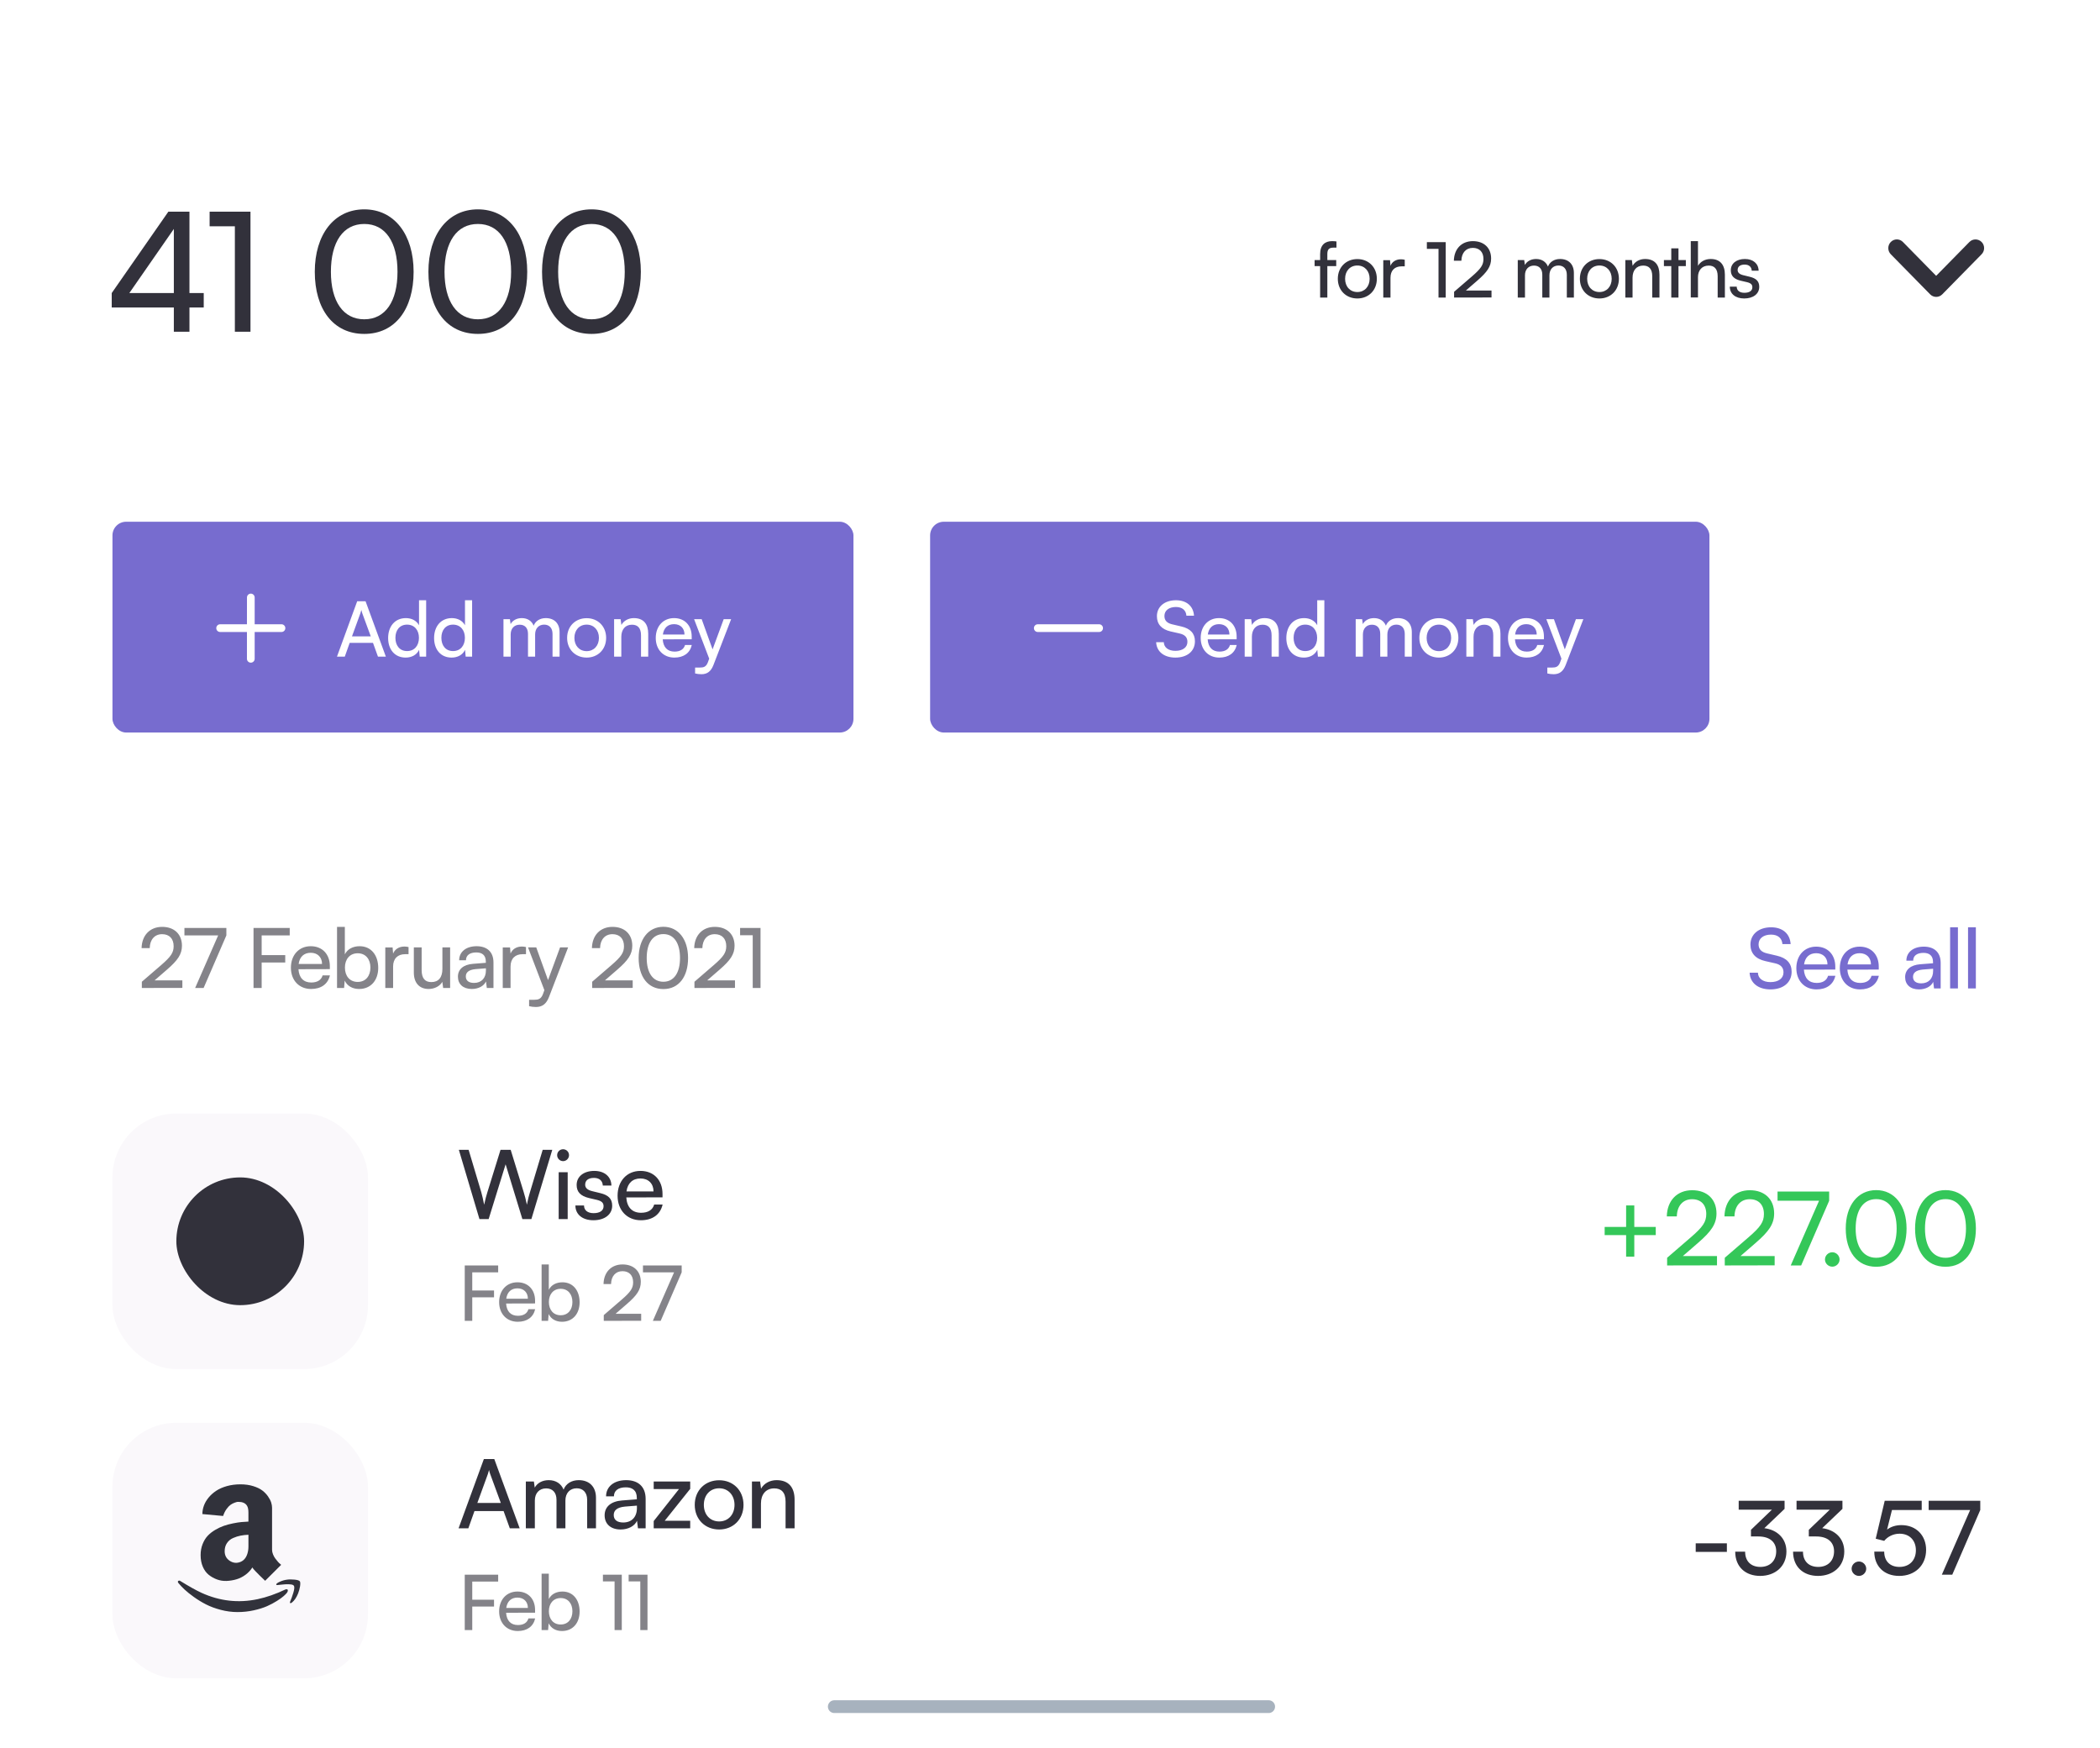 <?xml version="1.0" encoding="UTF-8"?> <svg xmlns="http://www.w3.org/2000/svg" width="614" height="511" viewBox="0 0 614 511" fill="none"><g clip-path="url(#clip0_38_516)"><rect width="614" height="511" rx="12" fill="white"></rect><g filter="url(#filter0_d_38_516)"><rect x="1" y="1" width="607" height="504" rx="12" fill="white"></rect><path d="M57.569 85.91V81.686H53.392V57.891H47.225L30.666 81.686V85.91H48.828V93H53.392V85.91H57.569ZM35.814 81.686L48.828 62.941V81.686H35.814ZM66.67 62.164V93H71.235V57.891H59.289V62.164H66.67ZM90.039 75.47C90.039 86.396 95.429 93.631 104.51 93.631C113.542 93.631 118.932 86.396 118.932 75.47C118.932 64.592 113.299 57.211 104.51 57.211C95.672 57.211 90.039 64.592 90.039 75.47ZM94.749 75.47C94.749 66.729 98.343 61.485 104.51 61.485C110.677 61.485 114.222 66.729 114.222 75.47C114.222 84.114 110.677 89.358 104.51 89.358C98.343 89.358 94.749 84.114 94.749 75.47ZM123.26 75.47C123.26 86.396 128.65 93.631 137.731 93.631C146.763 93.631 152.153 86.396 152.153 75.47C152.153 64.592 146.52 57.211 137.731 57.211C128.893 57.211 123.26 64.592 123.26 75.47ZM127.97 75.47C127.97 66.729 131.564 61.485 137.731 61.485C143.898 61.485 147.443 66.729 147.443 75.47C147.443 84.114 143.898 89.358 137.731 89.358C131.564 89.358 127.97 84.114 127.97 75.47ZM156.481 75.47C156.481 86.396 161.871 93.631 170.952 93.631C179.984 93.631 185.375 86.396 185.375 75.47C185.375 64.592 179.742 57.211 170.952 57.211C162.114 57.211 156.481 64.592 156.481 75.47ZM161.192 75.47C161.192 66.729 164.785 61.485 170.952 61.485C177.119 61.485 180.664 66.729 180.664 75.47C180.664 84.114 177.119 89.358 170.952 89.358C164.785 89.358 161.192 84.114 161.192 75.47Z" fill="#32313B"></path><path d="M382.368 72.04V73.811H383.981V83H386.088V73.811H388.688V72.04H386.088V70.292C386.088 69.104 386.447 68.41 387.814 68.41H388.755V66.594C388.329 66.527 387.859 66.504 387.455 66.504C385.461 66.504 383.981 67.603 383.981 70.292V72.04H382.368ZM389.153 77.509C389.153 80.893 391.573 83.269 394.868 83.269C398.14 83.269 400.561 80.893 400.561 77.509C400.561 74.125 398.14 71.749 394.868 71.749C391.573 71.749 389.153 74.125 389.153 77.509ZM391.282 77.509C391.282 75.223 392.739 73.632 394.868 73.632C396.975 73.632 398.454 75.223 398.454 77.509C398.454 79.795 396.975 81.386 394.868 81.386C392.739 81.386 391.282 79.795 391.282 77.509ZM408.72 71.951C408.294 71.861 407.98 71.816 407.599 71.816C406.098 71.816 405 72.578 404.551 73.721L404.417 72.063H402.445V83H404.551V77.195C404.551 75.088 405.784 73.878 407.779 73.878H408.72V71.951ZM418.595 68.768V83H420.702V66.796H415.188V68.768H418.595ZM434.088 82.978V80.938H426.602L429.964 78.025C432.832 75.537 433.975 73.901 433.975 71.592C433.975 68.477 431.891 66.504 428.641 66.504C425.347 66.504 423.15 68.768 423.083 72.242H425.28C425.324 69.934 426.624 68.477 428.619 68.477C430.569 68.477 431.734 69.687 431.734 71.727C431.734 73.452 430.995 74.551 428.372 76.814L423.15 81.319V83L434.088 82.978ZM443.873 83V76.5C443.873 74.752 444.927 73.654 446.518 73.654C447.997 73.654 448.939 74.595 448.939 76.321V83H451.023V76.5C451.023 74.752 452.076 73.632 453.668 73.632C455.147 73.632 456.111 74.618 456.111 76.344V83H458.173V75.828C458.173 73.296 456.649 71.727 454.138 71.727C452.435 71.727 451.113 72.578 450.597 73.945C450.037 72.578 448.827 71.727 447.123 71.727C445.577 71.727 444.411 72.444 443.851 73.475L443.649 72.04H441.767V83H443.873ZM459.928 77.509C459.928 80.893 462.348 83.269 465.643 83.269C468.915 83.269 471.335 80.893 471.335 77.509C471.335 74.125 468.915 71.749 465.643 71.749C462.348 71.749 459.928 74.125 459.928 77.509ZM462.057 77.509C462.057 75.223 463.514 73.632 465.643 73.632C467.749 73.632 469.229 75.223 469.229 77.509C469.229 79.795 467.749 81.386 465.643 81.386C463.514 81.386 462.057 79.795 462.057 77.509ZM475.326 83V77.195C475.326 75.066 476.469 73.654 478.441 73.654C480.055 73.654 481.086 74.551 481.086 76.769V83H483.193V76.299C483.193 73.497 481.87 71.727 478.979 71.727C477.433 71.727 476.043 72.466 475.348 73.721L475.124 72.04H473.219V83H475.326ZM488.755 83V73.811H490.907V72.04H488.755V68.611H486.649V72.04H484.497V73.811H486.649V83H488.755ZM494.456 82.978V77.016C494.456 75.133 495.554 73.654 497.594 73.654C499.163 73.654 500.216 74.551 500.216 76.769V83H502.323V76.299C502.323 73.497 500.978 71.727 498.177 71.727C496.473 71.727 495.151 72.534 494.456 73.721V66.504H492.349V82.978H494.456ZM503.765 79.817C503.765 81.902 505.401 83.269 507.978 83.269C510.578 83.269 512.371 81.947 512.371 79.862C512.371 78.226 511.452 77.374 509.592 76.926L507.665 76.456C506.589 76.187 506.051 75.694 506.051 74.954C506.051 73.945 506.79 73.363 508.113 73.363C509.39 73.363 510.13 74.058 510.175 75.156H512.192C512.147 73.071 510.578 71.727 508.18 71.727C505.759 71.727 504.056 73.004 504.056 75.021C504.056 76.635 504.975 77.599 506.925 78.069L508.852 78.517C509.995 78.809 510.354 79.257 510.354 79.997C510.354 81.005 509.502 81.61 508.023 81.61C506.634 81.61 505.782 80.938 505.782 79.817H503.765Z" fill="#32313B"></path><rect x="30.883" y="321.582" width="74.708" height="74.708" rx="18.677" fill="#FAF8FB"></rect><rect x="49.56" y="340.259" width="37.354" height="37.354" rx="18.677" fill="#32313B"></rect><path d="M138.182 352.449H140.871L145.83 336.424L150.733 352.449H153.366L159.474 332.194H156.672L152.946 344.605C152.666 345.501 152.386 346.538 152.05 348.247C151.741 346.734 151.461 345.669 151.125 344.577L147.315 332.194H144.345L140.507 344.577C140.199 345.641 139.891 346.622 139.555 348.247C139.275 346.706 138.994 345.641 138.714 344.577L135.016 332.194H132.159L138.182 352.449ZM162.636 335.5C163.589 335.5 164.373 334.715 164.373 333.763C164.373 332.782 163.589 332.026 162.636 332.026C161.684 332.026 160.899 332.782 160.899 333.763C160.899 334.715 161.684 335.5 162.636 335.5ZM161.347 352.449H163.981V338.75H161.347V352.449ZM166.235 348.471C166.235 351.076 168.28 352.785 171.502 352.785C174.752 352.785 176.993 351.132 176.993 348.527C176.993 346.482 175.845 345.417 173.519 344.857L171.11 344.269C169.765 343.933 169.093 343.316 169.093 342.392C169.093 341.131 170.017 340.403 171.67 340.403C173.267 340.403 174.192 341.271 174.248 342.644H176.769C176.713 340.038 174.752 338.357 171.754 338.357C168.729 338.357 166.599 339.954 166.599 342.476C166.599 344.493 167.748 345.698 170.185 346.286L172.595 346.846C174.024 347.21 174.472 347.771 174.472 348.695C174.472 349.956 173.407 350.712 171.558 350.712C169.821 350.712 168.757 349.872 168.757 348.471H166.235ZM185.377 352.785C188.766 352.785 191.064 351.132 191.736 348.191H189.271C188.822 349.76 187.478 350.6 185.433 350.6C182.827 350.6 181.314 349.003 181.118 346.118L191.708 346.09V345.109C191.708 341.047 189.159 338.357 185.264 338.357C181.286 338.357 178.569 341.327 178.569 345.613C178.569 349.872 181.342 352.785 185.377 352.785ZM185.264 340.571C187.59 340.571 189.075 342.084 189.075 344.353H181.174C181.51 341.943 182.967 340.571 185.264 340.571Z" fill="#32313B"></path><path d="M467.171 354.734V357.125H473.447V363.43H475.837V357.125H482.113V354.734H475.837V348.459H473.447V354.734H467.171ZM500.017 365.97V363.251H490.036L494.519 359.366C498.344 356.049 499.868 353.867 499.868 350.79C499.868 346.636 497.089 344.006 492.756 344.006C488.363 344.006 485.435 347.024 485.345 351.656H488.273C488.333 348.578 490.066 346.636 492.726 346.636C495.326 346.636 496.88 348.249 496.88 350.969C496.88 353.27 495.894 354.734 492.397 357.752L485.435 363.759V366L500.017 365.97ZM516.875 365.97V363.251H506.894L511.376 359.366C515.201 356.049 516.725 353.867 516.725 350.79C516.725 346.636 513.946 344.006 509.613 344.006C505.22 344.006 502.292 347.024 502.202 351.656H505.13C505.19 348.578 506.923 346.636 509.583 346.636C512.183 346.636 513.737 348.249 513.737 350.969C513.737 353.27 512.751 354.734 509.254 357.752L502.292 363.759V366L516.875 365.97ZM517.721 344.395V347.084H529.854L521.576 366H524.624L532.812 347.084V344.395H517.721ZM533.736 366.359C534.871 366.359 535.857 365.402 535.857 364.267C535.857 363.101 534.871 362.145 533.736 362.145C532.57 362.145 531.584 363.101 531.584 364.267C531.584 365.402 532.57 366.359 533.736 366.359ZM537.661 355.212C537.661 361.936 540.978 366.388 546.566 366.388C552.124 366.388 555.441 361.936 555.441 355.212C555.441 348.518 551.975 343.976 546.566 343.976C541.127 343.976 537.661 348.518 537.661 355.212ZM540.559 355.212C540.559 349.833 542.771 346.606 546.566 346.606C550.361 346.606 552.543 349.833 552.543 355.212C552.543 360.531 550.361 363.759 546.566 363.759C542.771 363.759 540.559 360.531 540.559 355.212ZM557.932 355.212C557.932 361.936 561.249 366.388 566.837 366.388C572.396 366.388 575.713 361.936 575.713 355.212C575.713 348.518 572.246 343.976 566.837 343.976C561.399 343.976 557.932 348.518 557.932 355.212ZM560.831 355.212C560.831 349.833 563.042 346.606 566.837 346.606C570.633 346.606 572.814 349.833 572.814 355.212C572.814 360.531 570.633 363.759 566.837 363.759C563.042 363.759 560.831 360.531 560.831 355.212Z" fill="#34C759"></path><path d="M142.444 375.32V373.325H136.079V368.013H143.654V365.996H133.883V382.2H136.079V375.32H142.444ZM149.383 382.469C152.095 382.469 153.933 381.147 154.471 378.794H152.498C152.14 380.049 151.064 380.721 149.428 380.721C147.344 380.721 146.133 379.443 145.976 377.135L154.448 377.113V376.328C154.448 373.078 152.409 370.927 149.293 370.927C146.111 370.927 143.937 373.303 143.937 376.732C143.937 380.138 146.156 382.469 149.383 382.469ZM149.293 372.697C151.154 372.697 152.341 373.908 152.341 375.723H146.021C146.29 373.796 147.456 372.697 149.293 372.697ZM158.258 382.2L158.415 380.205C159.132 381.707 160.589 382.469 162.315 382.469C165.497 382.469 167.47 380.093 167.47 376.776C167.47 373.392 165.587 370.927 162.449 370.927C160.656 370.927 159.177 371.689 158.46 373.123V365.705H156.353V382.2H158.258ZM158.482 376.687C158.482 374.446 159.782 372.832 161.934 372.832C164.085 372.832 165.363 374.446 165.363 376.687C165.363 378.95 164.085 380.564 161.934 380.564C159.782 380.564 158.482 378.973 158.482 376.687ZM185.468 382.178V380.138H177.982L181.344 377.225C184.213 374.737 185.356 373.101 185.356 370.792C185.356 367.677 183.271 365.705 180.022 365.705C176.727 365.705 174.531 367.968 174.463 371.442H176.66C176.704 369.134 178.004 367.677 179.999 367.677C181.949 367.677 183.114 368.887 183.114 370.927C183.114 372.653 182.375 373.751 179.753 376.014L174.531 380.519V382.2L185.468 382.178ZM185.991 365.996V368.013H195.09L188.882 382.2H191.168L197.309 368.013V365.996H185.991Z" fill="#848389"></path><rect x="30.883" y="412" width="74.708" height="74.708" rx="18.677" fill="#FAF8FB"></rect><path d="M134.932 442.868L136.725 437.825H145.242L147.063 442.868H149.948L142.524 422.613H139.471L132.075 442.868H134.932ZM140.647 426.983C140.787 426.563 140.928 426.086 140.984 425.806C141.04 426.114 141.18 426.591 141.32 426.983L144.429 435.444H137.566L140.647 426.983ZM154.378 442.868V434.743C154.378 432.558 155.695 431.185 157.684 431.185C159.533 431.185 160.709 432.362 160.709 434.519V442.868H163.315V434.743C163.315 432.558 164.632 431.157 166.621 431.157C168.47 431.157 169.674 432.39 169.674 434.547V442.868H172.252V433.903C172.252 430.737 170.347 428.776 167.209 428.776C165.08 428.776 163.427 429.841 162.783 431.549C162.082 429.841 160.569 428.776 158.44 428.776C156.507 428.776 155.05 429.672 154.35 430.961L154.098 429.168H151.745V442.868H154.378ZM179.46 443.204C181.673 443.204 183.551 442.223 184.251 440.654L184.531 442.868H186.772V434.267C186.772 430.569 184.475 428.776 181.085 428.776C177.555 428.776 175.202 430.653 175.202 433.511H177.499C177.499 431.858 178.76 430.877 180.973 430.877C182.822 430.877 184.195 431.69 184.195 433.987V434.379L179.88 434.715C176.659 434.967 174.782 436.536 174.782 439.058C174.782 441.551 176.519 443.204 179.46 443.204ZM180.217 441.159C178.508 441.159 177.443 440.43 177.443 438.974C177.443 437.629 178.396 436.732 180.721 436.508L184.223 436.228V436.956C184.223 439.534 182.71 441.159 180.217 441.159ZM199.804 442.868V440.654H192.352L199.804 431.325V429.168H189.131V431.381H196.527L189.131 440.739V442.868H199.804ZM201.129 436.004C201.129 440.234 204.155 443.204 208.273 443.204C212.363 443.204 215.389 440.234 215.389 436.004C215.389 431.774 212.363 428.804 208.273 428.804C204.155 428.804 201.129 431.774 201.129 436.004ZM203.791 436.004C203.791 433.146 205.612 431.157 208.273 431.157C210.907 431.157 212.756 433.146 212.756 436.004C212.756 438.861 210.907 440.851 208.273 440.851C205.612 440.851 203.791 438.861 203.791 436.004ZM220.489 442.868V435.612C220.489 432.95 221.918 431.185 224.384 431.185C226.401 431.185 227.689 432.306 227.689 435.079V442.868H230.323V434.491C230.323 430.989 228.67 428.776 225.056 428.776C223.123 428.776 221.386 429.7 220.517 431.269L220.237 429.168H217.856V442.868H220.489Z" fill="#32313B"></path><path d="M493.793 449.755H502.907V447.244H493.793V449.755ZM512.098 445.242C515.535 445.242 517.328 446.975 517.328 449.575C517.328 452.354 515.505 454.147 512.696 454.147C509.976 454.147 508.243 452.504 508.243 449.695H505.345C505.345 454.177 508.393 456.777 512.636 456.777C517.029 456.777 520.316 453.998 520.316 449.635C520.316 445.75 517.537 443.27 513.861 442.822L519.778 437.174V434.813H506.361V437.413H516.073L509.947 443.3V445.242H512.098ZM529.014 445.242C532.45 445.242 534.243 446.975 534.243 449.575C534.243 452.354 532.42 454.147 529.611 454.147C526.892 454.147 525.159 452.504 525.159 449.695H522.26C522.26 454.177 525.308 456.777 529.551 456.777C533.944 456.777 537.231 453.998 537.231 449.635C537.231 445.75 534.452 443.27 530.777 442.822L536.694 437.174V434.813H523.276V437.413H532.988L526.862 443.3V445.242H529.014ZM541.527 456.777C542.663 456.777 543.649 455.821 543.649 454.685C543.649 453.52 542.663 452.564 541.527 452.564C540.362 452.564 539.376 453.52 539.376 454.685C539.376 455.821 540.362 456.777 541.527 456.777ZM553.298 456.777C557.96 456.777 561.157 453.639 561.157 449.157C561.157 445.003 558.318 441.925 553.925 441.925C552.312 441.925 550.877 442.373 549.742 443.24L551.176 437.502H559.872V434.813H549.054L546.425 445.9L548.905 446.527C549.891 445.302 551.565 444.435 553.387 444.435C556.406 444.435 558.169 446.497 558.169 449.276C558.169 452.205 556.286 454.147 553.358 454.147C550.608 454.147 548.905 452.444 548.905 449.665H546.006C546.006 453.968 548.875 456.777 553.298 456.777ZM561.902 434.813V437.502H574.034L565.756 456.418H568.805L576.993 437.502V434.813H561.902Z" fill="#32313B"></path><path d="M142.444 465.738V463.743H136.079V458.432H143.654V456.415H133.883V472.619H136.079V465.738H142.444ZM149.383 472.888C152.095 472.888 153.933 471.565 154.471 469.212H152.498C152.14 470.467 151.064 471.139 149.428 471.139C147.344 471.139 146.133 469.862 145.976 467.553L154.448 467.531V466.747C154.448 463.497 152.409 461.345 149.293 461.345C146.111 461.345 143.937 463.721 143.937 467.15C143.937 470.557 146.156 472.888 149.383 472.888ZM149.293 463.116C151.154 463.116 152.341 464.326 152.341 466.141H146.021C146.29 464.214 147.456 463.116 149.293 463.116ZM158.258 472.619L158.415 470.624C159.132 472.126 160.589 472.888 162.315 472.888C165.497 472.888 167.47 470.512 167.47 467.195C167.47 463.811 165.587 461.345 162.449 461.345C160.656 461.345 159.177 462.107 158.46 463.542V456.123H156.353V472.619H158.258ZM158.482 467.105C158.482 464.864 159.782 463.25 161.934 463.25C164.085 463.25 165.363 464.864 165.363 467.105C165.363 469.369 164.085 470.983 161.934 470.983C159.782 470.983 158.482 469.391 158.482 467.105ZM177.691 458.387V472.619H179.797V456.415H174.284V458.387H177.691ZM185.209 458.387V472.619H187.316V456.415H181.803V458.387H185.209Z" fill="#848389"></path><rect x="30.883" y="148.548" width="216.652" height="61.634" rx="4" fill="#776CCF"></rect><path d="M98.807 188L100.242 183.966H107.055L108.512 188H110.82L104.881 171.796H102.438L96.521 188H98.807ZM103.379 175.292C103.491 174.956 103.603 174.575 103.648 174.351C103.693 174.597 103.805 174.978 103.917 175.292L106.405 182.061H100.914L103.379 175.292ZM116.593 188.269C118.341 188.269 119.82 187.507 120.537 186.005L120.717 188H122.599V171.505H120.515V178.811C119.775 177.466 118.363 176.727 116.682 176.727C113.433 176.727 111.483 179.192 111.483 182.554C111.483 185.893 113.41 188.269 116.593 188.269ZM117.018 186.364C114.867 186.364 113.612 184.75 113.612 182.487C113.612 180.245 114.867 178.632 117.018 178.632C119.17 178.632 120.492 180.245 120.492 182.487C120.492 184.773 119.17 186.364 117.018 186.364ZM130.031 188.269C131.779 188.269 133.259 187.507 133.976 186.005L134.155 188H136.038V171.505H133.953V178.811C133.214 177.466 131.802 176.727 130.121 176.727C126.871 176.727 124.921 179.192 124.921 182.554C124.921 185.893 126.849 188.269 130.031 188.269ZM130.457 186.364C128.306 186.364 127.05 184.75 127.05 182.487C127.05 180.245 128.306 178.632 130.457 178.632C132.609 178.632 133.931 180.245 133.931 182.487C133.931 184.773 132.609 186.364 130.457 186.364ZM147.312 188V181.5C147.312 179.752 148.366 178.654 149.957 178.654C151.436 178.654 152.377 179.595 152.377 181.321V188H154.462V181.5C154.462 179.752 155.515 178.632 157.106 178.632C158.586 178.632 159.549 179.618 159.549 181.344V188H161.611V180.828C161.611 178.295 160.087 176.727 157.577 176.727C155.874 176.727 154.551 177.578 154.036 178.945C153.476 177.578 152.265 176.727 150.562 176.727C149.016 176.727 147.85 177.444 147.29 178.475L147.088 177.04H145.205V188H147.312ZM163.815 182.509C163.815 185.893 166.235 188.269 169.53 188.269C172.802 188.269 175.222 185.893 175.222 182.509C175.222 179.125 172.802 176.749 169.53 176.749C166.235 176.749 163.815 179.125 163.815 182.509ZM165.944 182.509C165.944 180.223 167.4 178.632 169.53 178.632C171.636 178.632 173.116 180.223 173.116 182.509C173.116 184.795 171.636 186.386 169.53 186.386C167.4 186.386 165.944 184.795 165.944 182.509ZM179.661 188V182.195C179.661 180.066 180.804 178.654 182.777 178.654C184.39 178.654 185.421 179.551 185.421 181.769V188H187.528V181.299C187.528 178.497 186.206 176.727 183.314 176.727C181.768 176.727 180.378 177.466 179.684 178.721L179.46 177.04H177.554V188H179.661ZM195.175 188.269C197.887 188.269 199.725 186.947 200.263 184.593H198.29C197.932 185.848 196.856 186.521 195.22 186.521C193.135 186.521 191.925 185.243 191.768 182.935L200.24 182.912V182.128C200.24 178.878 198.201 176.727 195.085 176.727C191.903 176.727 189.729 179.102 189.729 182.531C189.729 185.938 191.948 188.269 195.175 188.269ZM195.085 178.497C196.946 178.497 198.133 179.707 198.133 181.523H191.813C192.082 179.595 193.247 178.497 195.085 178.497ZM201.233 192.908C201.794 193.043 202.376 193.132 203.071 193.132C204.752 193.132 205.85 192.348 206.59 190.465L211.767 177.04H209.593L206.343 185.871L203.161 177.04H200.942L205.357 188.583L204.976 189.636C204.461 191.026 203.654 191.183 202.645 191.183H201.233V192.908Z" fill="white"></path><path d="M71.339 169.57C70.714 169.57 70.21 170.075 70.21 170.7L70.201 178.528L62.365 178.528C61.74 178.528 61.235 179.033 61.235 179.658C61.235 180.283 61.74 180.788 62.365 180.788L70.201 180.788L70.201 188.625C70.201 189.25 70.706 189.755 71.331 189.755C71.956 189.755 72.461 189.25 72.461 188.625L72.461 180.788L80.298 180.788C80.923 180.788 81.428 180.283 81.428 179.658C81.428 179.033 80.923 178.528 80.298 178.528L72.461 178.528L72.461 170.692C72.461 170.083 71.948 169.57 71.339 169.57V169.57Z" fill="white"></path><rect x="269.948" y="148.548" width="227.858" height="61.634" rx="4" fill="#776CCF"></rect><path d="M336.258 176.166C336.258 178.497 337.625 180.021 340.27 180.626L342.937 181.231C344.484 181.59 345.178 182.397 345.178 183.674C345.178 185.288 343.811 186.297 341.66 186.297C339.62 186.297 338.32 185.311 338.275 183.764H336.034C336.169 186.543 338.365 188.269 341.66 188.269C345.111 188.269 347.375 186.409 347.375 183.495C347.375 181.209 346.03 179.775 343.385 179.17L340.718 178.542C339.194 178.183 338.455 177.399 338.455 176.099C338.455 174.508 339.777 173.477 341.816 173.477C343.632 173.477 344.775 174.418 344.887 176.032H347.106C346.926 173.23 344.932 171.505 341.839 171.505C338.499 171.505 336.258 173.387 336.258 176.166ZM354.505 188.269C357.217 188.269 359.055 186.947 359.593 184.593H357.62C357.262 185.848 356.186 186.521 354.55 186.521C352.466 186.521 351.255 185.243 351.098 182.935L359.57 182.912V182.128C359.57 178.878 357.531 176.727 354.416 176.727C351.233 176.727 349.059 179.102 349.059 182.531C349.059 185.938 351.278 188.269 354.505 188.269ZM354.416 178.497C356.276 178.497 357.464 179.707 357.464 181.523H351.143C351.412 179.595 352.578 178.497 354.416 178.497ZM364.03 188V182.195C364.03 180.066 365.173 178.654 367.146 178.654C368.759 178.654 369.79 179.551 369.79 181.769V188H371.897V181.299C371.897 178.497 370.575 176.727 367.683 176.727C366.137 176.727 364.747 177.466 364.053 178.721L363.829 177.04H361.923V188H364.03ZM379.208 188.269C380.956 188.269 382.435 187.507 383.152 186.005L383.332 188H385.214V171.505H383.13V178.811C382.39 177.466 380.978 176.727 379.297 176.727C376.048 176.727 374.098 179.192 374.098 182.554C374.098 185.893 376.025 188.269 379.208 188.269ZM379.634 186.364C377.482 186.364 376.227 184.75 376.227 182.487C376.227 180.245 377.482 178.632 379.634 178.632C381.785 178.632 383.107 180.245 383.107 182.487C383.107 184.773 381.785 186.364 379.634 186.364ZM396.489 188V181.5C396.489 179.752 397.542 178.654 399.133 178.654C400.613 178.654 401.554 179.595 401.554 181.321V188H403.638V181.5C403.638 179.752 404.692 178.632 406.283 178.632C407.762 178.632 408.726 179.618 408.726 181.344V188H410.788V180.828C410.788 178.295 409.264 176.727 406.753 176.727C405.05 176.727 403.728 177.578 403.212 178.945C402.652 177.578 401.442 176.727 399.738 176.727C398.192 176.727 397.027 177.444 396.466 178.475L396.265 177.04H394.382V188H396.489ZM412.991 182.509C412.991 185.893 415.411 188.269 418.706 188.269C421.978 188.269 424.399 185.893 424.399 182.509C424.399 179.125 421.978 176.749 418.706 176.749C415.411 176.749 412.991 179.125 412.991 182.509ZM415.12 182.509C415.12 180.223 416.577 178.632 418.706 178.632C420.813 178.632 422.292 180.223 422.292 182.509C422.292 184.795 420.813 186.386 418.706 186.386C416.577 186.386 415.12 184.795 415.12 182.509ZM428.838 188V182.195C428.838 180.066 429.981 178.654 431.953 178.654C433.567 178.654 434.598 179.551 434.598 181.769V188H436.704V181.299C436.704 178.497 435.382 176.727 432.491 176.727C430.944 176.727 429.555 177.466 428.86 178.721L428.636 177.04H426.731V188H428.838ZM444.351 188.269C447.063 188.269 448.901 186.947 449.439 184.593H447.467C447.108 185.848 446.032 186.521 444.396 186.521C442.312 186.521 441.102 185.243 440.945 182.935L449.417 182.912V182.128C449.417 178.878 447.377 176.727 444.262 176.727C441.079 176.727 438.905 179.102 438.905 182.531C438.905 185.938 441.124 188.269 444.351 188.269ZM444.262 178.497C446.122 178.497 447.31 179.707 447.31 181.523H440.99C441.258 179.595 442.424 178.497 444.262 178.497ZM450.41 192.908C450.97 193.043 451.553 193.132 452.248 193.132C453.929 193.132 455.027 192.348 455.766 190.465L460.944 177.04H458.77L455.52 185.871L452.337 177.04H450.119L454.534 188.583L454.153 189.636C453.637 191.026 452.83 191.183 451.822 191.183H450.41V192.908Z" fill="white"></path><path d="M301.429 178.528L309.266 178.528H311.526L319.363 178.528C319.988 178.528 320.493 179.033 320.493 179.658C320.493 180.283 319.988 180.788 319.363 180.788L311.526 180.788H309.266L301.429 180.788C300.804 180.788 300.3 180.283 300.3 179.658C300.3 179.033 300.804 178.528 301.429 178.528Z" fill="white"></path><path d="M51.319 284.85V282.64H43.21L46.852 279.484C49.96 276.789 51.198 275.016 51.198 272.516C51.198 269.141 48.94 267.004 45.419 267.004C41.85 267.004 39.471 269.456 39.398 273.22H41.777C41.826 270.719 43.234 269.141 45.395 269.141C47.507 269.141 48.77 270.452 48.77 272.661C48.77 274.531 47.969 275.72 45.128 278.173L39.471 283.053V284.874L51.319 284.85ZM51.923 267.32V269.505H61.781L55.055 284.874H57.532L64.185 269.505V267.32H51.923ZM81.4 277.42V275.259H74.505V269.505H82.711V267.32H72.125V284.874H74.505V277.42H81.4ZM88.955 285.165C91.893 285.165 93.884 283.733 94.466 281.183H92.33C91.941 282.543 90.776 283.272 89.003 283.272C86.745 283.272 85.434 281.888 85.264 279.387L94.442 279.362V278.513C94.442 274.992 92.233 272.661 88.858 272.661C85.41 272.661 83.055 275.235 83.055 278.95C83.055 282.64 85.459 285.165 88.955 285.165ZM88.858 274.579C90.873 274.579 92.16 275.89 92.16 277.857H85.313C85.604 275.769 86.867 274.579 88.858 274.579ZM98.607 284.874L98.777 282.713C99.554 284.34 101.132 285.165 103.002 285.165C106.449 285.165 108.586 282.592 108.586 278.998C108.586 275.332 106.546 272.661 103.147 272.661C101.205 272.661 99.602 273.487 98.825 275.041V267.004H96.543V284.874H98.607ZM98.85 278.901C98.85 276.473 100.258 274.725 102.589 274.725C104.92 274.725 106.304 276.473 106.304 278.901C106.304 281.353 104.92 283.102 102.589 283.102C100.258 283.102 98.85 281.378 98.85 278.901ZM117.452 272.904C116.99 272.807 116.65 272.758 116.238 272.758C114.611 272.758 113.421 273.584 112.936 274.822L112.79 273.025H110.653V284.874H112.936V278.586C112.936 276.303 114.271 274.992 116.432 274.992H117.452V272.904ZM127.351 273.001V279.265C127.351 281.815 126.21 283.15 124.121 283.15C122.373 283.15 121.281 282.179 121.281 279.63V273.001H118.998V280.382C118.998 283.296 120.552 285.165 123.32 285.165C125.068 285.165 126.647 284.316 127.326 283.077L127.569 284.874H129.609V273.001H127.351ZM135.944 285.165C137.862 285.165 139.489 284.316 140.096 282.956L140.339 284.874H142.281V277.42C142.281 274.215 140.29 272.661 137.352 272.661C134.293 272.661 132.253 274.288 132.253 276.765H134.244C134.244 275.332 135.337 274.482 137.255 274.482C138.858 274.482 140.047 275.186 140.047 277.177V277.517L136.308 277.809C133.516 278.027 131.889 279.387 131.889 281.572C131.889 283.733 133.395 285.165 135.944 285.165ZM136.6 283.393C135.118 283.393 134.196 282.762 134.196 281.499C134.196 280.334 135.021 279.557 137.037 279.362L140.072 279.12V279.751C140.072 281.985 138.76 283.393 136.6 283.393ZM151.792 272.904C151.331 272.807 150.991 272.758 150.578 272.758C148.951 272.758 147.761 273.584 147.276 274.822L147.13 273.025H144.994V284.874H147.276V278.586C147.276 276.303 148.611 274.992 150.772 274.992H151.792V272.904ZM152.699 290.191C153.306 290.337 153.937 290.434 154.69 290.434C156.511 290.434 157.701 289.584 158.502 287.545L164.11 273.001H161.755L158.235 282.567L154.787 273.001H152.383L157.166 285.505L156.754 286.646C156.195 288.152 155.321 288.322 154.228 288.322H152.699V290.191ZM182.99 284.85V282.64H174.88L178.522 279.484C181.63 276.789 182.868 275.016 182.868 272.516C182.868 269.141 180.61 267.004 177.09 267.004C173.52 267.004 171.141 269.456 171.068 273.22H173.448C173.496 270.719 174.904 269.141 177.065 269.141C179.178 269.141 180.44 270.452 180.44 272.661C180.44 274.531 179.639 275.72 176.798 278.173L171.141 283.053V284.874L182.99 284.85ZM184.731 276.109C184.731 281.572 187.426 285.19 191.967 285.19C196.483 285.19 199.178 281.572 199.178 276.109C199.178 270.67 196.361 266.98 191.967 266.98C187.548 266.98 184.731 270.67 184.731 276.109ZM187.086 276.109C187.086 271.739 188.883 269.116 191.967 269.116C195.05 269.116 196.823 271.739 196.823 276.109C196.823 280.431 195.05 283.053 191.967 283.053C188.883 283.053 187.086 280.431 187.086 276.109ZM212.894 284.85V282.64H204.784L208.426 279.484C211.534 276.789 212.772 275.016 212.772 272.516C212.772 269.141 210.514 267.004 206.994 267.004C203.424 267.004 201.045 269.456 200.972 273.22H203.352C203.4 270.719 204.808 269.141 206.969 269.141C209.082 269.141 210.344 270.452 210.344 272.661C210.344 274.531 209.543 275.72 206.702 278.173L201.045 283.053V284.874L212.894 284.85ZM218.081 269.456V284.874H220.363V267.32H214.39V269.456H218.081Z" fill="#848389"></path><path d="M509.796 272.18C509.796 274.705 511.277 276.356 514.142 277.012L517.031 277.667C518.707 278.056 519.459 278.93 519.459 280.314C519.459 282.062 517.978 283.155 515.647 283.155C513.438 283.155 512.03 282.086 511.981 280.411H509.553C509.699 283.422 512.078 285.291 515.647 285.291C519.387 285.291 521.839 283.276 521.839 280.12C521.839 277.643 520.382 276.089 517.517 275.434L514.628 274.754C512.977 274.365 512.175 273.516 512.175 272.107C512.175 270.383 513.608 269.267 515.817 269.267C517.784 269.267 519.022 270.286 519.144 272.034H521.547C521.353 268.999 519.192 267.13 515.842 267.13C512.224 267.13 509.796 269.169 509.796 272.18ZM529.115 285.291C532.053 285.291 534.044 283.859 534.627 281.309H532.49C532.102 282.669 530.936 283.398 529.164 283.398C526.906 283.398 525.595 282.014 525.425 279.513L534.603 279.488V278.639C534.603 275.118 532.393 272.787 529.018 272.787C525.57 272.787 523.215 275.361 523.215 279.076C523.215 282.766 525.619 285.291 529.115 285.291ZM529.018 274.705C531.033 274.705 532.32 276.016 532.32 277.983H525.473C525.765 275.895 527.027 274.705 529.018 274.705ZM541.827 285.291C544.764 285.291 546.755 283.859 547.338 281.309H545.201C544.813 282.669 543.648 283.398 541.875 283.398C539.617 283.398 538.306 282.014 538.136 279.513L547.314 279.488V278.639C547.314 275.118 545.104 272.787 541.729 272.787C538.282 272.787 535.927 275.361 535.927 279.076C535.927 282.766 538.33 285.291 541.827 285.291ZM541.729 274.705C543.745 274.705 545.032 276.016 545.032 277.983H538.185C538.476 275.895 539.738 274.705 541.729 274.705ZM559.078 285.291C560.996 285.291 562.623 284.442 563.23 283.082L563.472 285H565.415V277.546C565.415 274.341 563.424 272.787 560.486 272.787C557.427 272.787 555.387 274.414 555.387 276.89H557.378C557.378 275.458 558.471 274.608 560.389 274.608C561.991 274.608 563.181 275.312 563.181 277.303V277.643L559.442 277.935C556.65 278.153 555.023 279.513 555.023 281.698C555.023 283.859 556.528 285.291 559.078 285.291ZM559.733 283.519C558.252 283.519 557.33 282.888 557.33 281.625C557.33 280.46 558.155 279.683 560.17 279.488L563.205 279.246V279.877C563.205 282.111 561.894 283.519 559.733 283.519ZM570.458 285V267.13H568.176V285H570.458ZM575.701 285V267.13H573.418V285H575.701Z" fill="#776CCF"></path><path d="M573.824 66.747L564.097 76.651L554.37 66.747C553.392 65.751 551.813 65.751 550.835 66.747C549.857 67.742 549.857 69.35 550.835 70.346L562.342 82.063C563.32 83.058 564.899 83.058 565.877 82.063L577.384 70.346C578.361 69.35 578.361 67.742 577.384 66.747C576.406 65.777 574.801 65.751 573.824 66.747V66.747Z" fill="#32313B"></path><path d="M241.932 495H368.935" stroke="#A7B2BE" stroke-width="3.735" stroke-linecap="round"></path><path d="M81.936 460.699C81.788 460.657 81.609 460.68 81.402 460.76C78.64 462.078 75.954 463.017 73.343 463.573C67.706 464.77 62.213 464.144 56.867 461.699C55.383 461.017 53.32 459.867 50.678 458.24C50.61 458.184 50.527 458.152 50.44 458.147C50.351 458.142 50.275 458.152 50.203 458.189C50.131 458.226 50.077 458.273 50.037 458.334C49.996 458.395 49.987 458.479 50.019 458.586C50.046 458.689 50.113 458.806 50.225 458.932C50.692 459.502 51.27 460.11 51.956 460.755C52.642 461.4 53.553 462.129 54.687 462.942C55.822 463.756 57.01 464.48 58.244 465.111C59.481 465.742 60.916 466.275 62.553 466.705C64.19 467.135 65.827 467.35 67.46 467.35C69.083 467.35 70.662 467.177 72.191 466.841C73.725 466.499 75.016 466.097 76.07 465.63C77.12 465.167 78.088 464.648 78.976 464.088C79.864 463.527 80.519 463.05 80.945 462.671C81.371 462.288 81.676 461.989 81.851 461.765C82.057 461.498 82.16 461.269 82.16 461.068C82.165 460.858 82.084 460.736 81.936 460.699V460.699ZM68.59 441.031C67.908 441.091 67.087 441.222 66.123 441.419C65.159 441.61 64.266 441.853 63.441 442.138C62.616 442.424 61.773 442.821 60.916 443.326C60.056 443.83 59.325 444.41 58.719 445.055C58.114 445.7 57.62 446.509 57.235 447.485C56.849 448.458 56.656 449.528 56.656 450.697C56.656 451.963 56.867 453.09 57.297 454.085C57.724 455.081 58.293 455.861 59.011 456.441C59.724 457.02 60.535 457.474 61.432 457.806C62.329 458.138 63.28 458.287 64.266 458.245C65.253 458.203 66.217 458.044 67.155 457.764C68.087 457.488 68.966 457.044 69.783 456.441C70.599 455.838 71.267 455.123 71.792 454.305C71.985 454.613 72.155 454.842 72.308 454.992L72.698 455.408C72.958 455.684 73.357 456.09 73.895 456.628C74.429 457.165 74.976 457.689 75.523 458.203L80.205 453.534L79.936 453.305C79.743 453.15 79.514 452.931 79.254 452.636C78.994 452.346 78.734 452.024 78.483 451.678C78.227 451.332 78.007 450.926 77.823 450.467C77.64 450.009 77.546 449.565 77.546 449.135V436.852C77.546 436.38 77.46 435.871 77.29 435.319C77.115 434.772 76.81 434.174 76.362 433.529C75.913 432.884 75.357 432.304 74.693 431.799C74.025 431.295 73.137 430.865 72.02 430.519C70.908 430.173 69.662 430 68.289 430C66.885 430 65.581 430.173 64.361 430.509C63.145 430.851 62.105 431.304 61.235 431.874C60.369 432.445 59.625 433.104 59.006 433.856C58.387 434.609 57.925 435.394 57.625 436.212C57.324 437.03 57.172 437.857 57.172 438.694L63.235 439.25C63.482 438.483 63.814 437.82 64.222 437.249C64.634 436.679 65.024 436.268 65.379 436.011C65.737 435.754 66.123 435.548 66.531 435.394C66.944 435.24 67.222 435.16 67.365 435.141C67.509 435.127 67.621 435.123 67.706 435.123C68.904 435.123 69.733 435.492 70.2 436.226C70.491 436.67 70.635 437.343 70.635 438.25V440.895C69.953 440.923 69.271 440.97 68.59 441.031V441.031ZM70.639 448.13C70.639 448.906 70.54 449.612 70.348 450.234C69.935 451.594 69.15 452.449 67.998 452.795C66.993 453.104 66.038 452.949 65.132 452.337C64.168 451.683 63.688 450.757 63.688 449.565C63.688 448.635 63.912 447.841 64.361 447.177C64.809 446.518 65.406 446.022 66.155 445.695C66.903 445.368 67.635 445.134 68.352 444.999C69.065 444.859 69.832 444.775 70.639 444.746V448.13V448.13ZM85.672 458.362C85.479 458.109 84.959 457.946 84.106 457.862C83.254 457.778 82.514 457.782 81.878 457.88C81.192 457.965 80.483 458.17 79.756 458.507C79.025 458.839 78.707 459.119 78.788 459.339L78.819 459.4L78.859 459.432L78.922 459.442H79.129C79.164 459.442 79.209 459.437 79.272 459.432C79.335 459.428 79.393 459.418 79.447 459.414C79.501 459.409 79.577 459.4 79.676 459.395C79.77 459.39 79.86 459.376 79.945 459.362C79.958 459.362 80.111 459.348 80.407 459.32C80.703 459.292 80.918 459.273 81.048 459.259C81.178 459.245 81.398 459.231 81.698 459.217C81.999 459.203 82.241 459.203 82.42 459.217C82.6 459.231 82.802 459.25 83.03 459.269C83.259 459.287 83.443 459.329 83.586 459.395C83.73 459.456 83.837 459.535 83.905 459.633C84.138 459.942 84.093 460.624 83.77 461.685C83.447 462.746 83.142 463.592 82.855 464.218C82.73 464.485 82.73 464.648 82.855 464.719C82.981 464.789 83.156 464.723 83.389 464.532C84.089 463.961 84.672 463.101 85.142 461.947C85.416 461.264 85.613 460.554 85.73 459.811C85.838 459.068 85.82 458.586 85.672 458.362V458.362Z" fill="#31323B"></path></g></g><defs><filter id="filter0_d_38_516" x="-9" y="-7" width="631" height="528" filterUnits="userSpaceOnUse" color-interpolation-filters="sRGB"><feFlood flood-opacity="0" result="BackgroundImageFix"></feFlood><feColorMatrix in="SourceAlpha" type="matrix" values="0 0 0 0 0 0 0 0 0 0 0 0 0 0 0 0 0 0 127 0" result="hardAlpha"></feColorMatrix><feOffset dx="2" dy="4"></feOffset><feGaussianBlur stdDeviation="6"></feGaussianBlur><feComposite in2="hardAlpha" operator="out"></feComposite><feColorMatrix type="matrix" values="0 0 0 0 0 0 0 0 0 0 0 0 0 0 0 0 0 0 0.08 0"></feColorMatrix><feBlend mode="normal" in2="BackgroundImageFix" result="effect1_dropShadow_38_516"></feBlend><feBlend mode="normal" in="SourceGraphic" in2="effect1_dropShadow_38_516" result="shape"></feBlend></filter><clipPath id="clip0_38_516"><rect width="614" height="511" rx="12" fill="white"></rect></clipPath></defs></svg> 